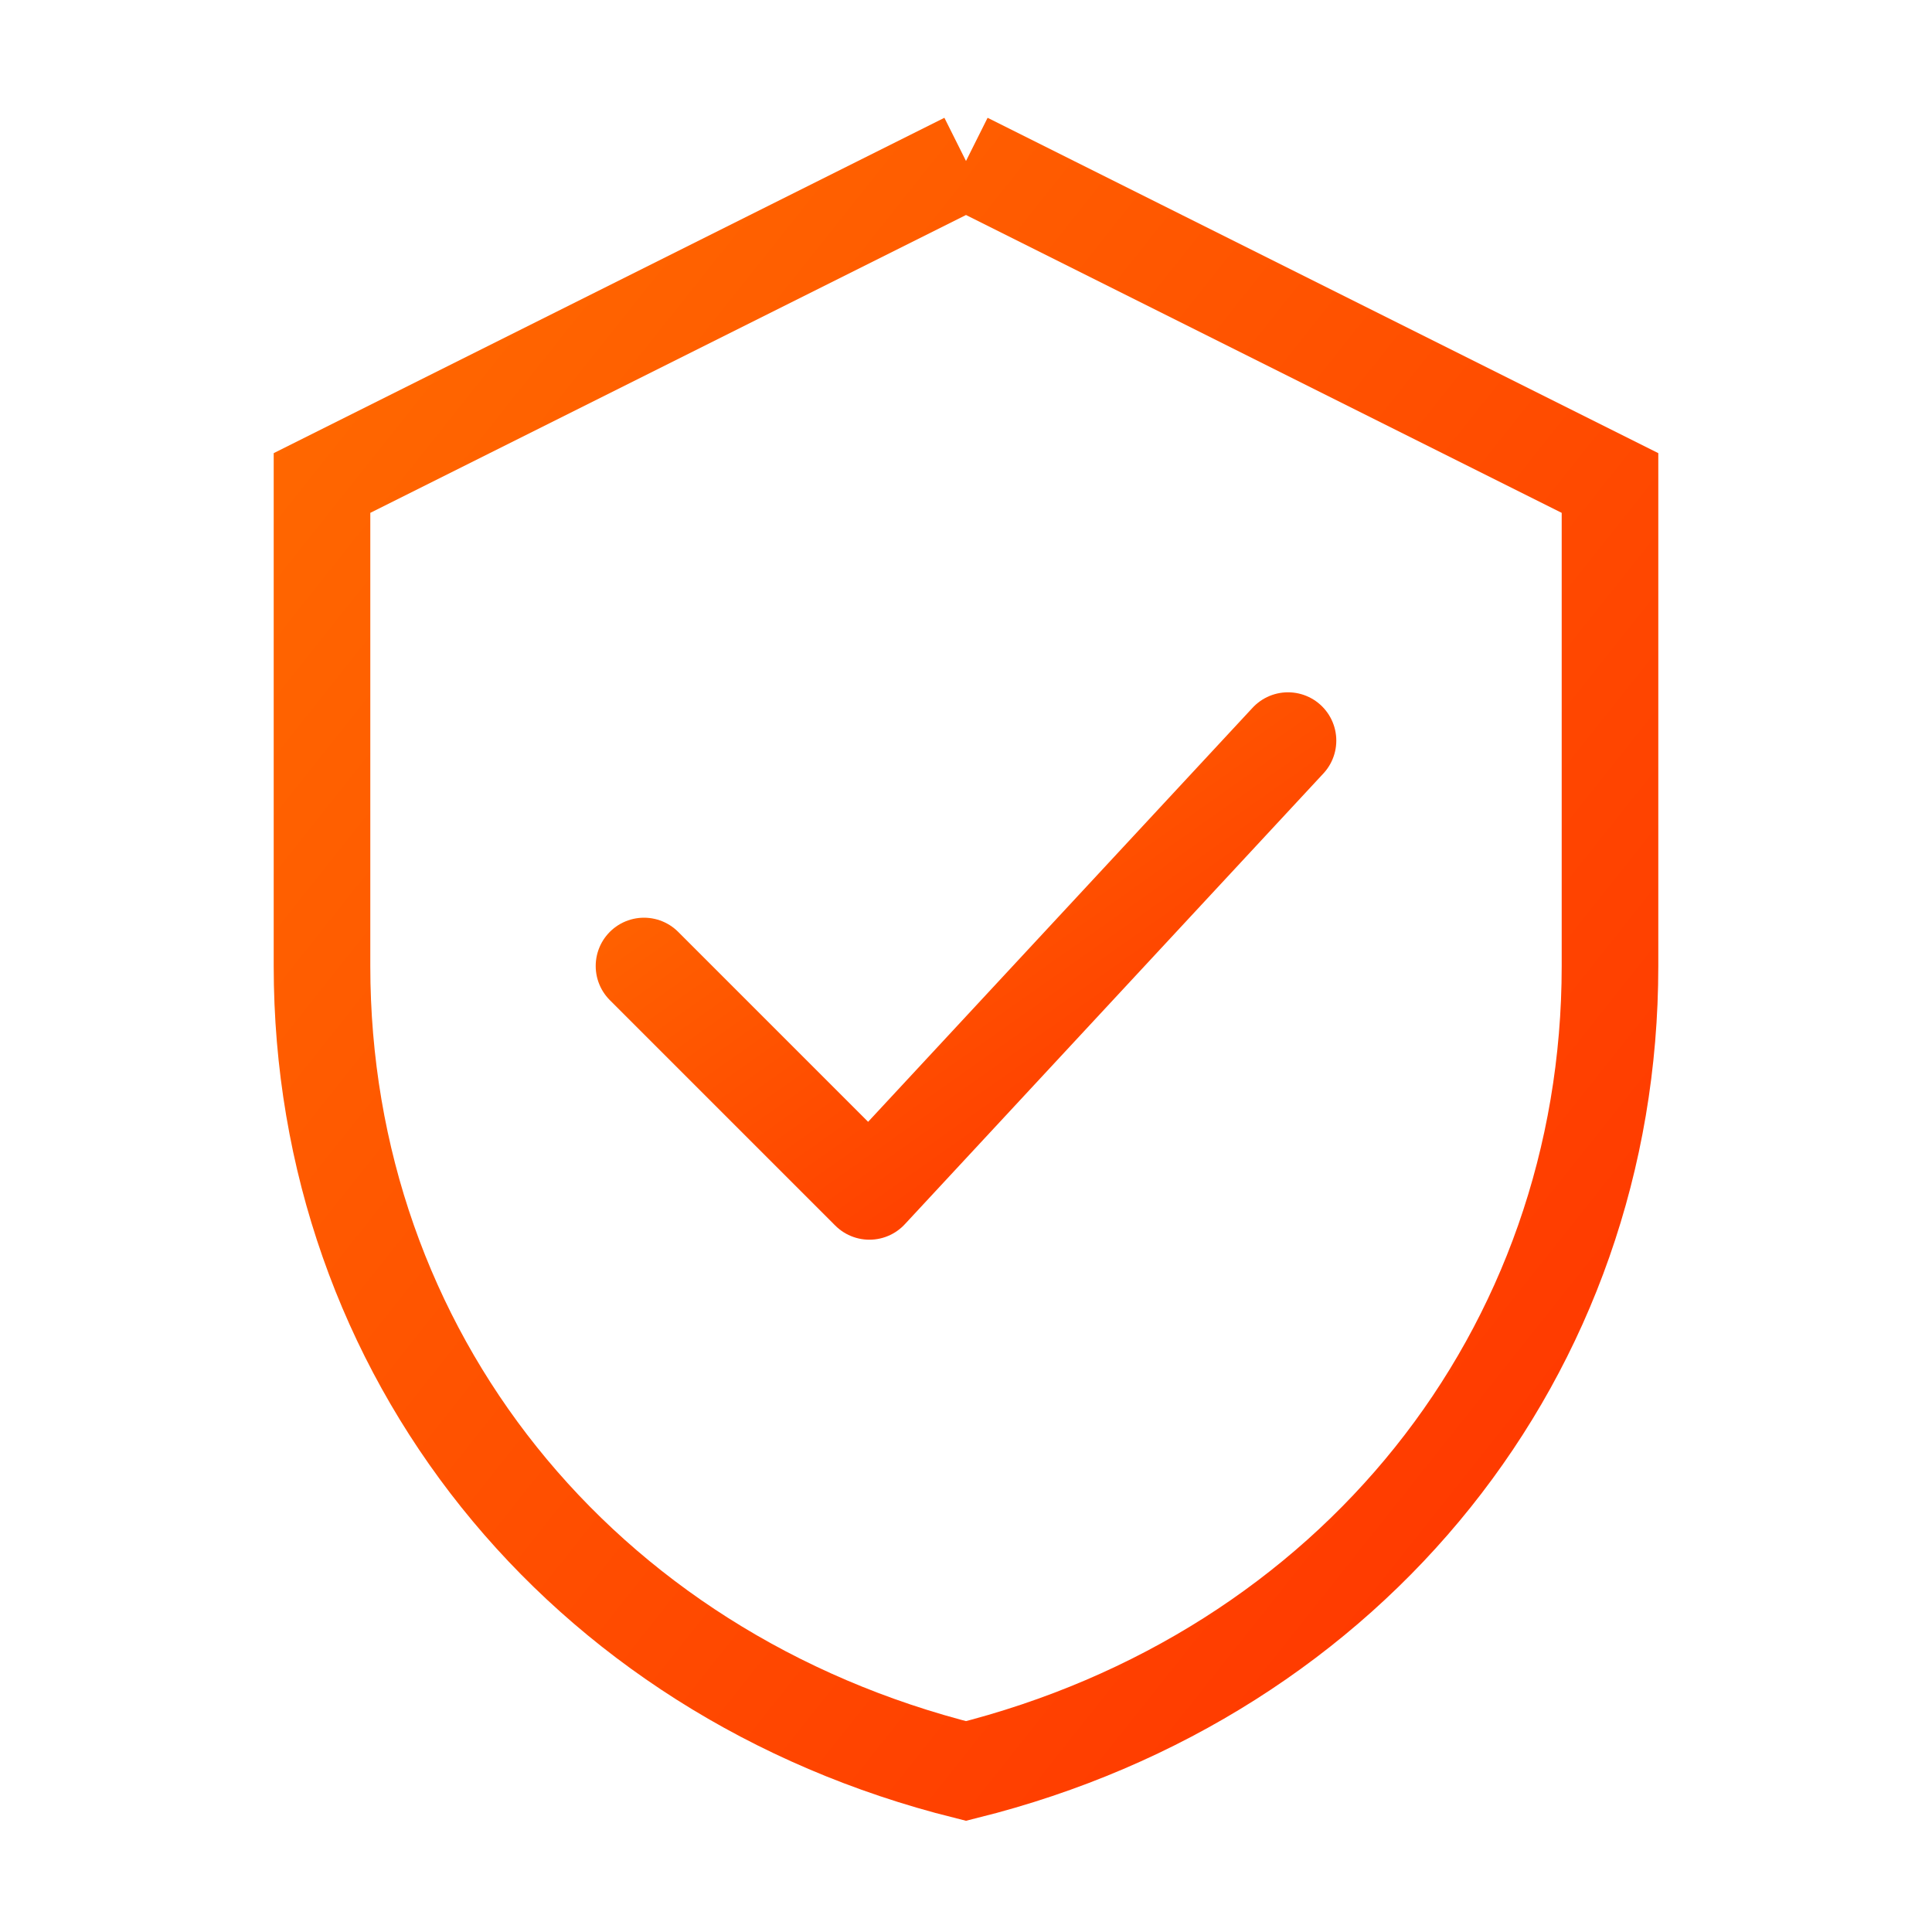 <svg xmlns="http://www.w3.org/2000/svg" width="60" height="60" viewBox="0 0 60 60">
  <defs>
    <linearGradient id="icon-gradient" x1="0%" y1="0%" x2="100%" y2="100%">
      <stop offset="0%" stop-color="#ff6b00" />
      <stop offset="100%" stop-color="#ff3300" />
    </linearGradient>
  </defs>
  
  <!-- Щит -->
  <path d="M30,5 L10,15 L10,30 C10,42 18,52 30,55 C42,52 50,42 50,30 L50,15 L30,5" fill="none" stroke="url(#icon-gradient)" stroke-width="3" />
  
  <!-- Галочка внутри щита -->
  <path d="M20,30 L27,37 L40,23" fill="none" stroke="url(#icon-gradient)" stroke-width="3" stroke-linecap="round" stroke-linejoin="round" />
</svg> 